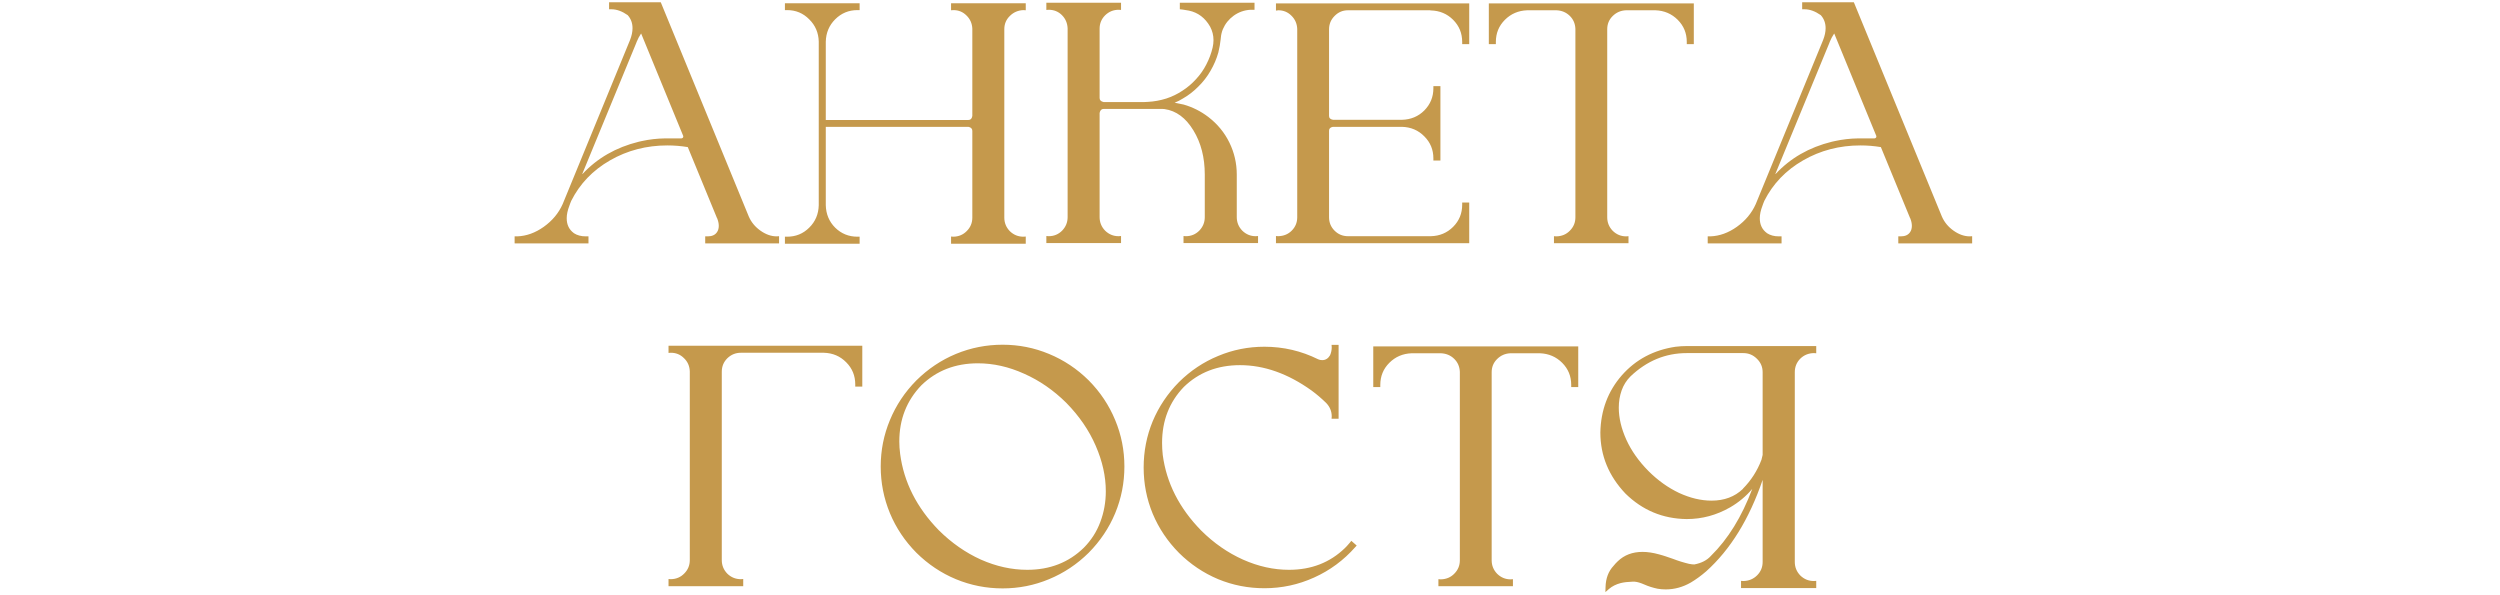 <?xml version="1.0" encoding="UTF-8"?> <svg xmlns="http://www.w3.org/2000/svg" width="328" height="78" viewBox="0 0 328 78" fill="none"><path d="M77.208 31.011V31.934H67.54C67.525 31.934 67.518 31.927 67.518 31.912V31.033C67.518 31.004 67.525 30.997 67.54 31.011H67.87C69.071 30.967 70.228 30.55 71.341 29.759C72.469 28.953 73.297 27.957 73.824 26.77L82.657 5.259C82.877 4.703 82.987 4.183 82.987 3.699C82.987 3.025 82.774 2.454 82.35 1.985C81.617 1.473 80.907 1.216 80.218 1.216H79.911V0.293H86.678L86.7 0.315L98.236 28.396C98.558 29.144 99.071 29.766 99.774 30.264C100.477 30.762 101.188 31.011 101.905 31.011L102.213 30.989V31.934H92.545C92.545 31.934 92.538 31.927 92.523 31.912V31.033C92.523 31.004 92.53 30.997 92.545 31.011H92.853C93.424 31.011 93.834 30.821 94.083 30.44C94.23 30.22 94.303 29.949 94.303 29.627C94.303 29.319 94.23 28.982 94.083 28.616L94.061 28.594L90.238 19.3C89.359 19.153 88.465 19.08 87.557 19.08C84.818 19.08 82.313 19.732 80.043 21.036C77.772 22.339 76.073 24.112 74.945 26.353C74.945 26.368 74.901 26.477 74.813 26.683C74.74 26.888 74.703 26.99 74.703 26.99C74.469 27.591 74.352 28.14 74.352 28.638C74.352 29.473 74.659 30.118 75.274 30.572L75.296 30.594C75.721 30.872 76.241 31.011 76.856 31.011H77.208ZM83.47 5.655L76.395 22.815C76.395 22.83 76.402 22.837 76.417 22.837C78.365 20.743 80.826 19.329 83.8 18.597C83.917 18.567 84.049 18.538 84.195 18.509C85.191 18.289 86.21 18.172 87.249 18.157H89.403C89.564 18.128 89.644 18.047 89.644 17.916V17.85L84.129 4.424C84.115 4.41 84.107 4.402 84.107 4.402C83.873 4.754 83.683 5.113 83.536 5.479L83.47 5.655ZM131.766 3.831V28.55C131.766 29.239 132.008 29.832 132.491 30.33C132.989 30.814 133.583 31.055 134.271 31.055L134.579 31.033V31.978H124.779V31.033L125.086 31.055C125.79 31.041 126.375 30.791 126.844 30.308C127.328 29.825 127.569 29.239 127.569 28.55V17.169C127.569 16.89 127.401 16.714 127.064 16.641H108.343V26.924C108.373 28.096 108.783 29.078 109.574 29.869C110.379 30.66 111.354 31.055 112.496 31.055H112.782V31.978H102.982V31.055H103.268C104.41 31.055 105.377 30.66 106.168 29.869C106.974 29.078 107.391 28.096 107.42 26.924V5.457C107.391 4.3 106.974 3.326 106.168 2.535C105.377 1.729 104.41 1.326 103.268 1.326H102.982V0.425H112.782V1.326H112.496C111.354 1.326 110.379 1.729 109.574 2.535C108.783 3.326 108.373 4.3 108.343 5.457V15.74H127.064C127.342 15.74 127.511 15.565 127.569 15.213V3.765C127.54 3.077 127.284 2.498 126.8 2.029C126.332 1.561 125.76 1.326 125.086 1.326L124.779 1.348V0.425H134.579V1.348L134.271 1.326C133.568 1.355 132.975 1.612 132.491 2.095C132.008 2.564 131.766 3.143 131.766 3.831ZM155.277 30.967L155.584 30.989C156.273 30.989 156.859 30.748 157.342 30.264C157.826 29.766 158.067 29.173 158.067 28.484V22.903C158.067 20.662 157.569 18.729 156.573 17.102C155.577 15.462 154.317 14.532 152.794 14.312C152.691 14.312 152.589 14.305 152.486 14.29H144.796C144.518 14.29 144.342 14.466 144.269 14.817V28.484C144.269 29.173 144.51 29.766 144.994 30.264C145.492 30.748 146.078 30.989 146.751 30.989L147.081 30.967V31.89H137.281V30.967L137.589 30.989C138.277 30.989 138.863 30.748 139.347 30.264C139.83 29.766 140.072 29.173 140.072 28.484V3.721C140.042 3.033 139.793 2.454 139.325 1.985C138.856 1.517 138.277 1.282 137.589 1.282L137.281 1.304V0.359H147.081V1.304L146.773 1.282C146.085 1.282 145.492 1.524 144.994 2.007C144.51 2.491 144.269 3.077 144.269 3.765V12.862C144.269 13.14 144.444 13.316 144.796 13.389H150.135C150.296 13.389 150.45 13.382 150.597 13.367C151.417 13.323 152.223 13.177 153.014 12.928C153.775 12.679 154.486 12.335 155.145 11.895C155.804 11.47 156.397 10.965 156.925 10.379C157.467 9.793 157.914 9.156 158.265 8.467C158.646 7.735 158.924 6.988 159.1 6.226C159.173 5.904 159.21 5.582 159.21 5.259C159.21 4.644 159.063 4.058 158.771 3.501C158.111 2.344 157.181 1.641 155.98 1.392C155.321 1.275 154.925 1.216 154.793 1.216V0.359H164.593V1.282H164.066C163.26 1.326 162.528 1.583 161.869 2.051C161.224 2.52 160.748 3.113 160.44 3.831C160.367 4.007 160.309 4.19 160.265 4.38C160.221 4.556 160.191 4.739 160.177 4.93C160.162 4.988 160.155 5.054 160.155 5.127C160.096 5.699 159.994 6.285 159.847 6.885C159.613 7.72 159.269 8.526 158.814 9.302C158.375 10.064 157.848 10.745 157.232 11.346C156.617 11.976 155.936 12.503 155.189 12.928C154.837 13.148 154.479 13.331 154.112 13.477C154.508 13.55 154.903 13.631 155.299 13.719C156.471 14.056 157.547 14.598 158.529 15.345C159.73 16.268 160.653 17.388 161.297 18.706C161.942 20.025 162.264 21.424 162.264 22.903V28.484C162.264 29.173 162.506 29.766 162.989 30.264C163.487 30.748 164.073 30.989 164.747 30.989L165.055 30.967V31.89H155.277V30.967ZM192.762 26.573V31.912H167.406V30.967L167.691 30.989C168.409 30.975 169.002 30.733 169.471 30.264C169.955 29.781 170.196 29.195 170.196 28.506V3.787C170.167 3.099 169.911 2.52 169.427 2.051C168.958 1.583 168.387 1.348 167.713 1.348L167.406 1.392V0.447H192.762V5.787H191.839V5.501C191.839 4.358 191.444 3.392 190.653 2.601C189.862 1.81 188.888 1.399 187.73 1.37L187.599 1.348H176.854C176.166 1.348 175.58 1.597 175.096 2.095C174.613 2.579 174.371 3.165 174.371 3.853V15.213C174.371 15.491 174.547 15.66 174.898 15.718H183.929C185.101 15.689 186.083 15.279 186.874 14.488C187.665 13.682 188.06 12.715 188.06 11.587V11.302H188.983V21.058H188.06V20.772C188.06 19.644 187.665 18.685 186.874 17.894C186.083 17.088 185.101 16.67 183.929 16.641H174.876C174.54 16.7 174.371 16.868 174.371 17.146V28.506C174.371 29.195 174.613 29.781 175.096 30.264C175.58 30.748 176.166 30.989 176.854 30.989H187.73C188.888 30.96 189.862 30.55 190.653 29.759C191.444 28.968 191.839 28.001 191.839 26.858V26.573H192.762ZM195.333 5.787V0.447H222.228V5.787H221.305V5.501C221.305 4.358 220.909 3.392 220.118 2.601C219.327 1.81 218.353 1.392 217.196 1.348H213.329C212.64 1.377 212.054 1.634 211.571 2.117C211.102 2.586 210.868 3.157 210.868 3.831V28.506C210.868 29.195 211.109 29.788 211.593 30.286C212.091 30.77 212.677 31.011 213.351 31.011L213.658 30.989V31.912H203.88V30.989L204.188 31.011C204.906 30.997 205.499 30.748 205.968 30.264C206.451 29.781 206.693 29.195 206.693 28.506V3.787C206.664 3.099 206.415 2.527 205.946 2.073C205.477 1.619 204.898 1.377 204.21 1.348H200.365C199.208 1.392 198.233 1.81 197.442 2.601C196.651 3.392 196.256 4.358 196.256 5.501V5.787H195.333ZM233.741 31.011V31.934H224.073C224.059 31.934 224.051 31.927 224.051 31.912V31.033C224.051 31.004 224.059 30.997 224.073 31.011H224.403C225.604 30.967 226.761 30.55 227.875 29.759C229.002 28.953 229.83 27.957 230.357 26.77L239.19 5.259C239.41 4.703 239.52 4.183 239.52 3.699C239.52 3.025 239.308 2.454 238.883 1.985C238.15 1.473 237.44 1.216 236.751 1.216H236.444V0.293H243.211L243.233 0.315L254.769 28.396C255.091 29.144 255.604 29.766 256.307 30.264C257.01 30.762 257.721 31.011 258.438 31.011L258.746 30.989V31.934H249.078C249.078 31.934 249.071 31.927 249.056 31.912V31.033C249.056 31.004 249.063 30.997 249.078 31.011H249.386C249.957 31.011 250.367 30.821 250.616 30.44C250.763 30.22 250.836 29.949 250.836 29.627C250.836 29.319 250.763 28.982 250.616 28.616L250.594 28.594L246.771 19.3C245.892 19.153 244.999 19.08 244.09 19.08C241.351 19.08 238.846 19.732 236.576 21.036C234.305 22.339 232.606 24.112 231.478 26.353C231.478 26.368 231.434 26.477 231.346 26.683C231.273 26.888 231.236 26.99 231.236 26.99C231.002 27.591 230.885 28.14 230.885 28.638C230.885 29.473 231.192 30.118 231.808 30.572L231.83 30.594C232.254 30.872 232.774 31.011 233.39 31.011H233.741ZM240.003 5.655L232.928 22.815C232.928 22.83 232.936 22.837 232.95 22.837C234.898 20.743 237.359 19.329 240.333 18.597C240.45 18.567 240.582 18.538 240.729 18.509C241.725 18.289 242.743 18.172 243.783 18.157H245.936C246.097 18.128 246.178 18.047 246.178 17.916V17.85L240.663 4.424C240.648 4.41 240.641 4.402 240.641 4.402C240.406 4.754 240.216 5.113 240.069 5.479L240.003 5.655ZM97.511 75.967V76.912H87.711V75.967L88.019 75.989C88.722 75.975 89.308 75.726 89.776 75.242C90.26 74.759 90.501 74.173 90.501 73.484V48.721C90.472 48.018 90.216 47.44 89.732 46.985C89.264 46.517 88.692 46.282 88.019 46.282L87.711 46.304V45.359H113.133V50.721H112.21V50.435C112.21 49.292 111.815 48.326 111.024 47.535C110.233 46.729 109.251 46.312 108.08 46.282H97.203C96.515 46.282 95.921 46.524 95.423 47.007C94.94 47.491 94.698 48.077 94.698 48.765V73.484C94.698 74.173 94.94 74.766 95.423 75.264C95.921 75.748 96.515 75.989 97.203 75.989L97.511 75.967ZM120.23 49.908C121.754 48.399 123.482 47.242 125.416 46.436C127.364 45.63 129.408 45.227 131.546 45.227C133.67 45.227 135.699 45.63 137.633 46.436C139.581 47.242 141.317 48.399 142.84 49.908C144.349 51.431 145.506 53.167 146.312 55.115C147.118 57.049 147.521 59.078 147.521 61.202C147.521 63.34 147.118 65.384 146.312 67.332C145.506 69.266 144.349 70.994 142.84 72.518C141.317 74.026 139.581 75.184 137.633 75.989C135.699 76.795 133.67 77.198 131.546 77.198C129.408 77.198 127.364 76.795 125.416 75.989C123.482 75.184 121.754 74.026 120.23 72.518C118.722 70.994 117.564 69.266 116.759 67.332C115.953 65.384 115.55 63.34 115.55 61.202C115.55 59.078 115.953 57.049 116.759 55.115C117.564 53.167 118.722 51.431 120.23 49.908ZM139.896 52.852C138.226 51.197 136.38 49.922 134.359 49.029C132.352 48.121 130.331 47.666 128.294 47.666C125.335 47.666 122.867 48.626 120.89 50.545C118.956 52.552 117.989 55.013 117.989 57.928C117.989 58.455 118.026 58.997 118.099 59.554C118.583 63.26 120.274 66.6 123.175 69.573C124.845 71.228 126.683 72.51 128.69 73.418C130.711 74.312 132.74 74.759 134.776 74.759C137.75 74.759 140.226 73.792 142.203 71.858C143.17 70.877 143.888 69.756 144.356 68.497C144.84 67.222 145.082 65.874 145.082 64.454C145.082 62.505 144.642 60.52 143.763 58.499C142.884 56.463 141.595 54.581 139.896 52.852ZM177.997 71.573L177.821 71.77C176.297 73.499 174.496 74.832 172.416 75.769C170.35 76.707 168.175 77.176 165.89 77.176C163.766 77.176 161.744 76.78 159.825 75.989C157.906 75.184 156.192 74.034 154.684 72.54C153.189 71.031 152.04 69.317 151.234 67.398C150.443 65.479 150.047 63.458 150.047 61.334C150.047 59.209 150.443 57.188 151.234 55.269C152.04 53.35 153.189 51.636 154.684 50.127C156.192 48.633 157.906 47.491 159.825 46.7C161.744 45.894 163.766 45.491 165.89 45.491C168.38 45.491 170.731 46.041 172.943 47.139C173.104 47.212 173.28 47.249 173.47 47.249C173.91 47.249 174.254 47.037 174.503 46.612C174.649 46.275 174.723 45.923 174.723 45.557L174.701 45.249H175.624V54.94H174.701L174.723 54.632C174.723 53.973 174.488 53.394 174.02 52.896L173.954 52.83C173.353 52.244 172.723 51.709 172.064 51.226C168.973 49.014 165.846 47.908 162.682 47.908C159.737 47.908 157.284 48.86 155.321 50.765C153.417 52.742 152.464 55.188 152.464 58.103C152.464 58.631 152.494 59.158 152.552 59.685C153.036 63.362 154.72 66.673 157.606 69.617C159.261 71.258 161.085 72.525 163.077 73.418C165.084 74.312 167.098 74.759 169.12 74.759C172.049 74.759 174.496 73.807 176.458 71.902C176.678 71.683 176.898 71.441 177.118 71.177L177.293 70.957L177.997 71.573ZM180.172 50.787V45.447H207.066V50.787H206.144V50.501C206.144 49.358 205.748 48.392 204.957 47.601C204.166 46.81 203.192 46.392 202.035 46.348H198.167C197.479 46.377 196.893 46.634 196.41 47.117C195.941 47.586 195.707 48.157 195.707 48.831V73.506C195.707 74.195 195.948 74.788 196.432 75.286C196.93 75.769 197.516 76.011 198.189 76.011L198.497 75.989V76.912H188.719V75.989L189.027 76.011C189.745 75.997 190.338 75.748 190.807 75.264C191.29 74.781 191.532 74.195 191.532 73.506V48.787C191.502 48.099 191.253 47.527 190.785 47.073C190.316 46.619 189.737 46.377 189.049 46.348H185.204C184.046 46.392 183.072 46.81 182.281 47.601C181.49 48.392 181.095 49.358 181.095 50.501V50.787H180.172ZM237.982 76.231L238.29 76.209V77.154H228.424V76.209L228.731 76.231C229.449 76.216 230.05 75.967 230.533 75.484C231.017 75.001 231.258 74.415 231.258 73.726V62.959C229.5 68.101 227.032 72.1 223.854 74.957C223.194 75.528 222.521 76.019 221.832 76.429C220.792 77.029 219.693 77.33 218.536 77.33C218.185 77.33 217.833 77.3 217.481 77.242C216.852 77.11 216.273 76.927 215.746 76.692C215.248 76.473 214.83 76.348 214.493 76.319H214.142C213.585 76.334 213.087 76.392 212.647 76.495C212.032 76.656 211.52 76.912 211.109 77.264L210.626 77.681L210.648 77.022C210.677 75.879 211.029 74.949 211.703 74.231C211.878 74.012 212.062 73.814 212.252 73.638C212.677 73.228 213.16 72.92 213.702 72.715C214.244 72.51 214.845 72.408 215.504 72.408C216.163 72.408 216.888 72.518 217.679 72.737L218.141 72.869C218.243 72.898 218.36 72.935 218.492 72.979C218.814 73.082 219.137 73.191 219.459 73.309C220.177 73.587 220.909 73.814 221.656 73.99H221.7C221.891 74.034 222.088 74.056 222.293 74.056C223.231 73.88 223.956 73.506 224.469 72.935C226.71 70.738 228.519 67.808 229.896 64.146C229.076 65.113 228.109 65.918 226.996 66.563C225.208 67.588 223.312 68.101 221.305 68.101H221.261C218.155 68.057 215.489 66.944 213.263 64.761C211.065 62.447 209.967 59.773 209.967 56.741C210.025 53.826 210.963 51.329 212.779 49.248C214.61 47.169 216.969 45.916 219.854 45.491H219.876C220.345 45.433 220.821 45.403 221.305 45.403H238.29V46.348L237.982 46.326C237.264 46.341 236.664 46.59 236.18 47.073C235.711 47.557 235.477 48.143 235.477 48.831V73.726C235.477 74.415 235.719 75.008 236.202 75.506C236.7 75.989 237.293 76.231 237.982 76.231ZM228.666 64.146V64.124C229.75 63.025 230.562 61.758 231.104 60.323C231.163 60.103 231.214 59.891 231.258 59.685V48.831C231.258 48.143 231.009 47.557 230.511 47.073C230.013 46.575 229.42 46.326 228.731 46.326H221.305C218.521 46.326 216.061 47.344 213.922 49.38C213.395 49.908 213.006 50.523 212.757 51.226C212.508 51.929 212.384 52.684 212.384 53.489C212.384 54.822 212.713 56.221 213.373 57.686C214.032 59.136 214.999 60.506 216.273 61.795C217.503 63.025 218.844 63.985 220.294 64.673C221.759 65.347 223.18 65.684 224.557 65.684C226.227 65.684 227.596 65.171 228.666 64.146Z" fill="#C5994C"></path></svg> 